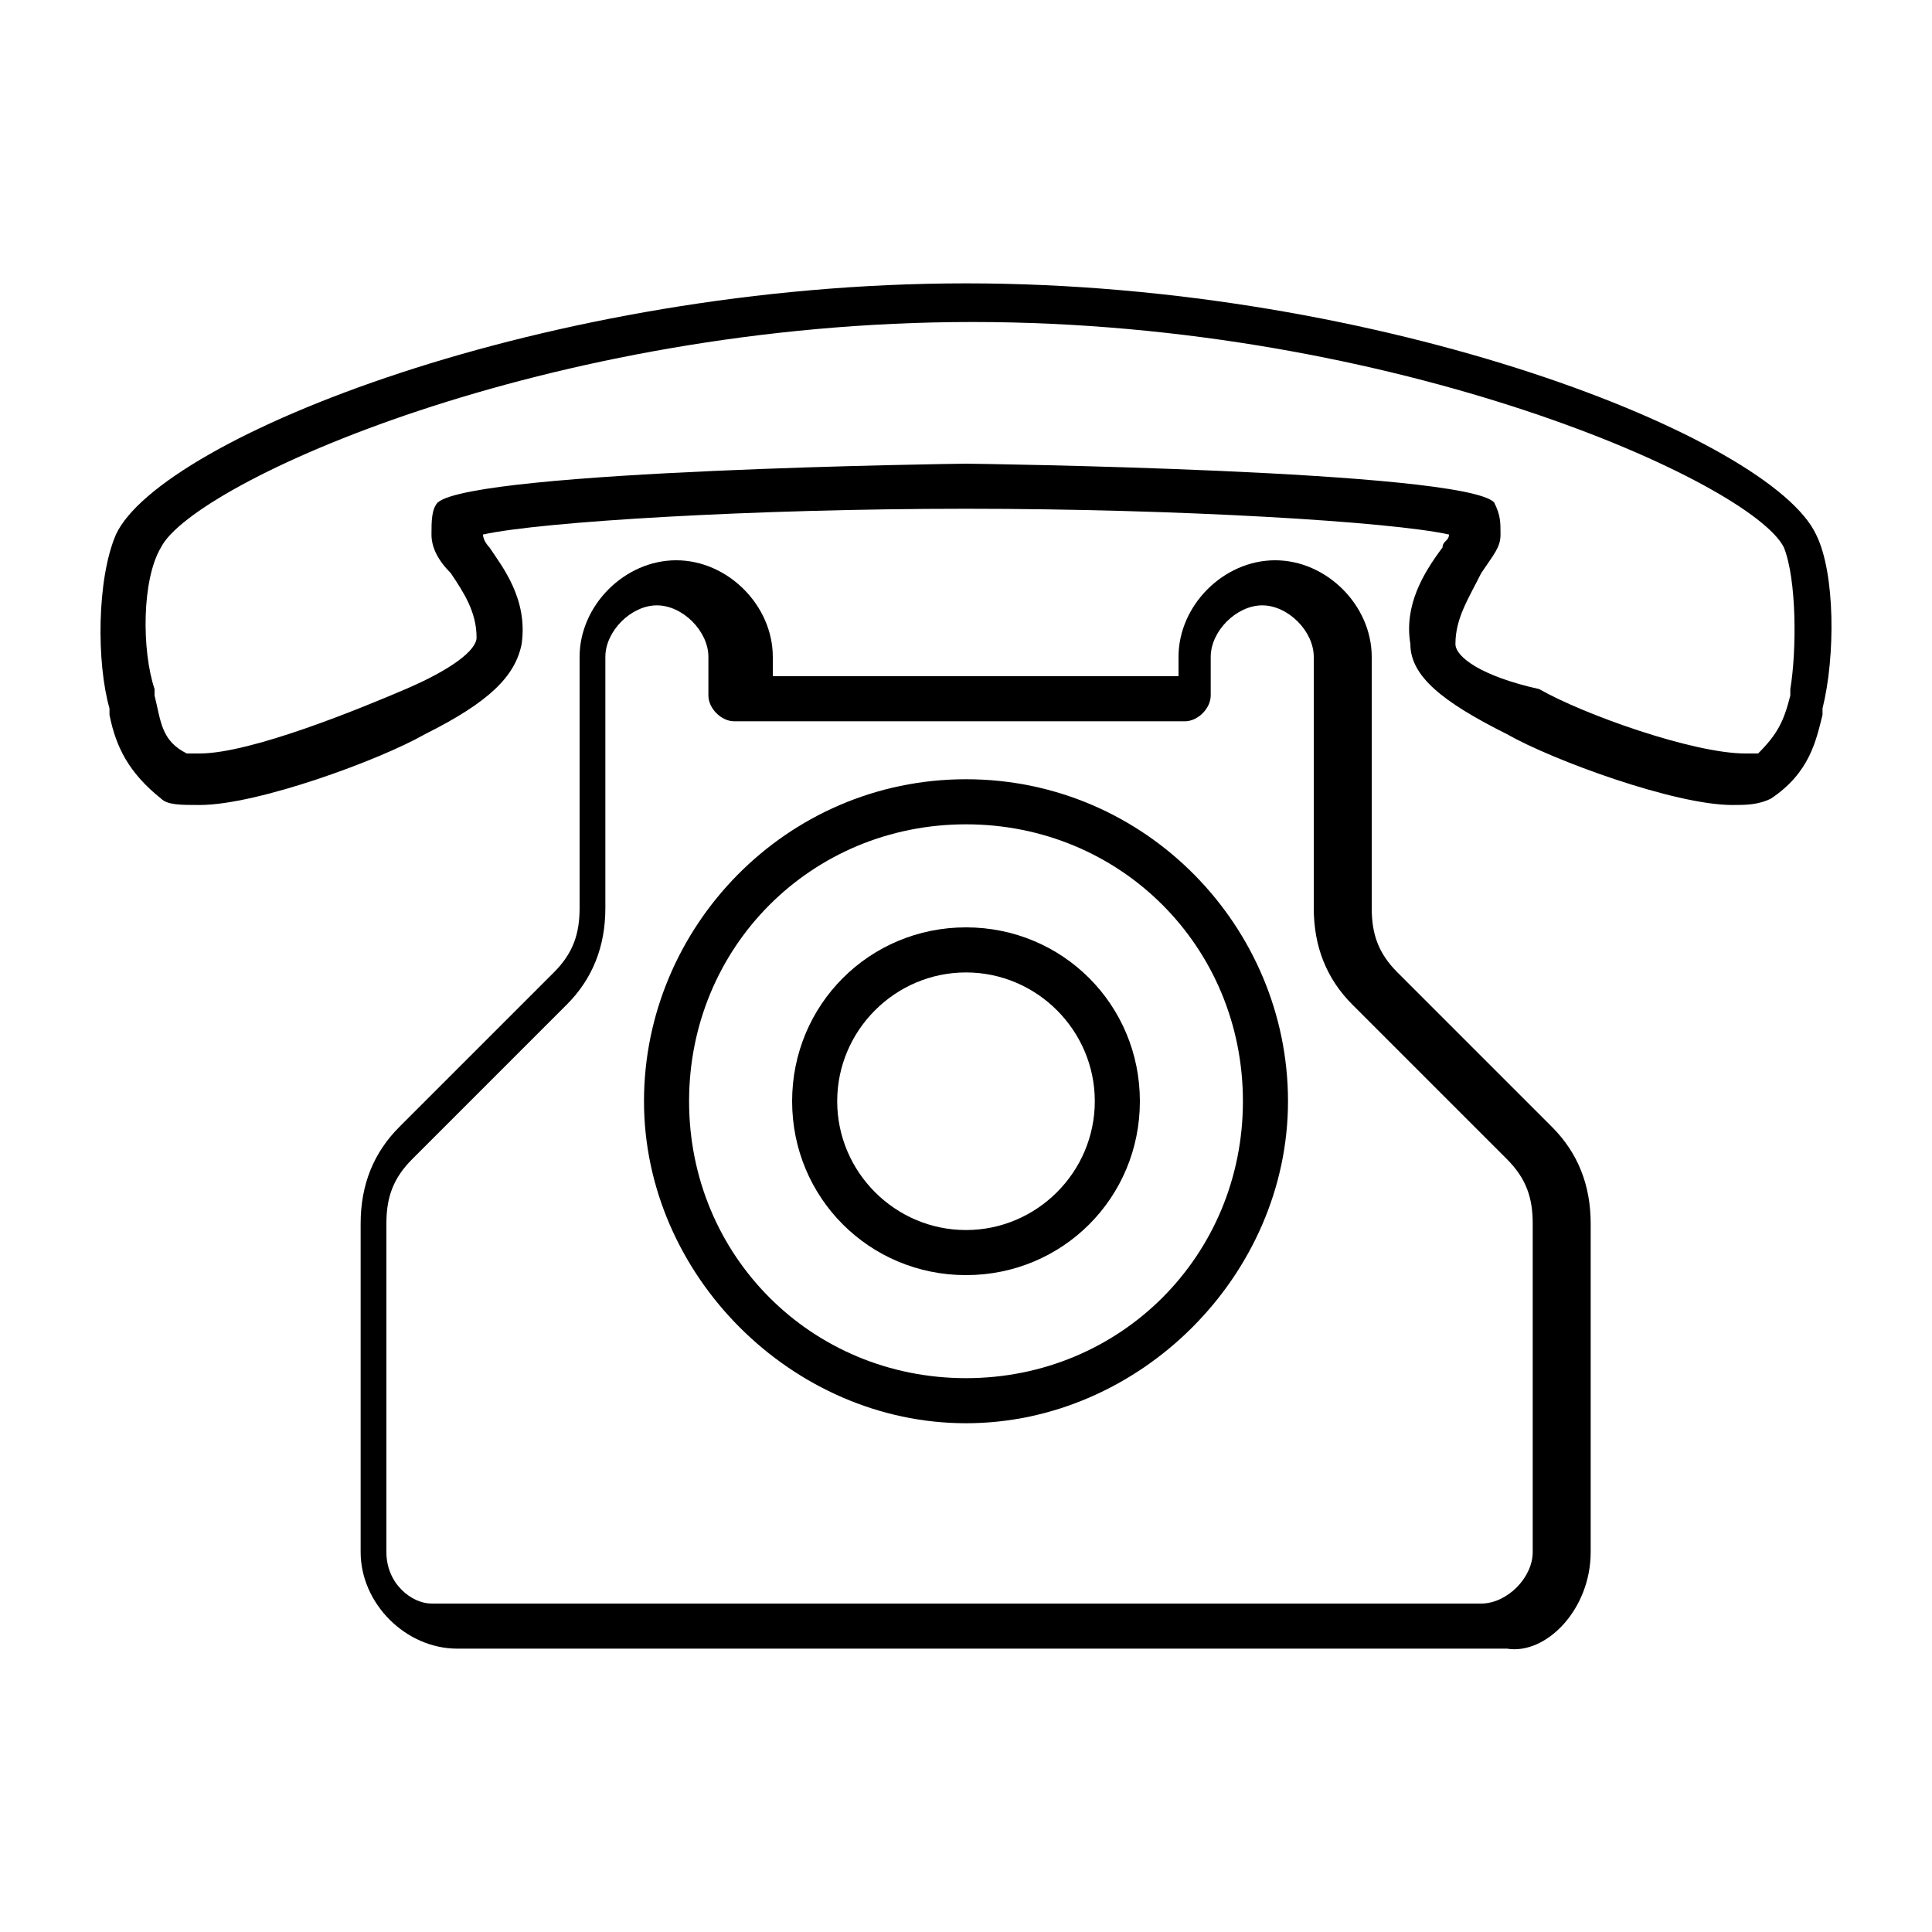 <?xml version="1.0" encoding="utf-8"?>
<!-- Generator: Adobe Illustrator 19.0.0, SVG Export Plug-In . SVG Version: 6.00 Build 0)  -->
<svg version="1.1" id="Layer_1" xmlns="http://www.w3.org/2000/svg" xmlns:xlink="http://www.w3.org/1999/xlink" x="0px" y="0px"
	 viewBox="-290 382 30 30" style="enable-background:new -290 382 30 30;" xml:space="preserve">
<g id="XMLID_7462_">
	<path id="XMLID_7474_" d="M-262.5,394.4c0.6-0.4,0.7-0.9,0.8-1.3l0-0.1c0.2-0.8,0.2-2.1-0.1-2.7c-0.7-1.5-6.7-3.9-13.2-3.9
		c-6.5,0-12.5,2.4-13.2,3.9c-0.3,0.7-0.3,2-0.1,2.7l0,0.1c0.1,0.5,0.3,0.9,0.8,1.3c0.1,0.1,0.3,0.1,0.6,0.1c0.9,0,2.8-0.7,3.5-1.1
		c1-0.5,1.4-0.9,1.5-1.4c0.1-0.7-0.3-1.2-0.5-1.5c0,0-0.1-0.1-0.1-0.2c0.9-0.2,4.2-0.4,7.5-0.4c3.3,0,6.6,0.2,7.5,0.4
		c0,0.1-0.1,0.1-0.1,0.2c-0.3,0.4-0.6,0.9-0.5,1.5c0,0.5,0.5,0.9,1.5,1.4c0.7,0.4,2.6,1.1,3.5,1.1
		C-262.9,394.5-262.7,394.5-262.5,394.4z M-267.4,392c0-0.4,0.2-0.7,0.4-1.1c0.2-0.3,0.3-0.4,0.3-0.6c0-0.2,0-0.3-0.1-0.5
		c-0.5-0.5-8.1-0.6-8.2-0.6s-7.6,0.1-8.2,0.6c-0.1,0.1-0.1,0.3-0.1,0.5c0,0.2,0.1,0.4,0.3,0.6c0.2,0.3,0.4,0.6,0.4,1
		c0,0.2-0.4,0.5-1.1,0.8c-0.7,0.3-2.4,1-3.2,1c-0.1,0-0.2,0-0.2,0c-0.4-0.2-0.4-0.5-0.5-0.9l0-0.1c-0.2-0.6-0.2-1.7,0.1-2.2
		c0.5-1,6-3.5,12.6-3.5c6.6,0,12.1,2.5,12.6,3.5c0.2,0.5,0.2,1.6,0.1,2.2l0,0.1c-0.1,0.4-0.2,0.6-0.5,0.9c0,0,0,0-0.2,0
		c-0.8,0-2.5-0.6-3.2-1C-267,392.5-267.4,392.2-267.4,392z"/>
	<path id="XMLID_7471_" d="M-265.3,406.1V401c0-0.6-0.2-1.1-0.6-1.5l-2.4-2.4c-0.3-0.3-0.4-0.6-0.4-1v-3.9c0-0.8-0.7-1.5-1.5-1.5
		c-0.8,0-1.5,0.7-1.5,1.5v0.3h-6.3v-0.3c0-0.8-0.7-1.5-1.5-1.5c-0.8,0-1.5,0.7-1.5,1.5v3.9c0,0.4-0.1,0.7-0.4,1l-2.4,2.4
		c-0.4,0.4-0.6,0.9-0.6,1.5v5.1c0,0.8,0.7,1.5,1.5,1.5h16.3C-266,407.7-265.3,407-265.3,406.1z M-284,406.1V401c0-0.4,0.1-0.7,0.4-1
		l2.4-2.4c0.4-0.4,0.6-0.9,0.6-1.5v-3.9c0-0.4,0.4-0.8,0.8-0.8s0.8,0.4,0.8,0.8v0.6c0,0.2,0.2,0.4,0.4,0.4h7c0.2,0,0.4-0.2,0.4-0.4
		v-0.6c0-0.4,0.4-0.8,0.8-0.8c0.4,0,0.8,0.4,0.8,0.8v3.9c0,0.6,0.2,1.1,0.6,1.5l2.4,2.4c0.3,0.3,0.4,0.6,0.4,1v5.1
		c0,0.4-0.4,0.8-0.8,0.8h-16.3C-283.6,406.9-284,406.6-284,406.1z"/>
	<path id="XMLID_7468_" d="M-275,394.1c-2.8,0-5,2.3-5,5s2.3,5,5,5s5-2.3,5-5S-272.2,394.1-275,394.1z M-275,403.4
		c-2.4,0-4.3-1.9-4.3-4.3s1.9-4.3,4.3-4.3s4.3,1.9,4.3,4.3S-272.6,403.4-275,403.4z"/>
	<path id="XMLID_7463_" d="M-275,396.4c-1.5,0-2.7,1.2-2.7,2.7c0,1.5,1.2,2.7,2.7,2.7c1.5,0,2.7-1.2,2.7-2.7S-273.5,396.4-275,396.4
		z M-275,401.1c-1.1,0-2-0.9-2-2c0-1.1,0.9-2,2-2s2,0.9,2,2C-273,400.2-273.9,401.1-275,401.1z"/>
</g>
</svg>

